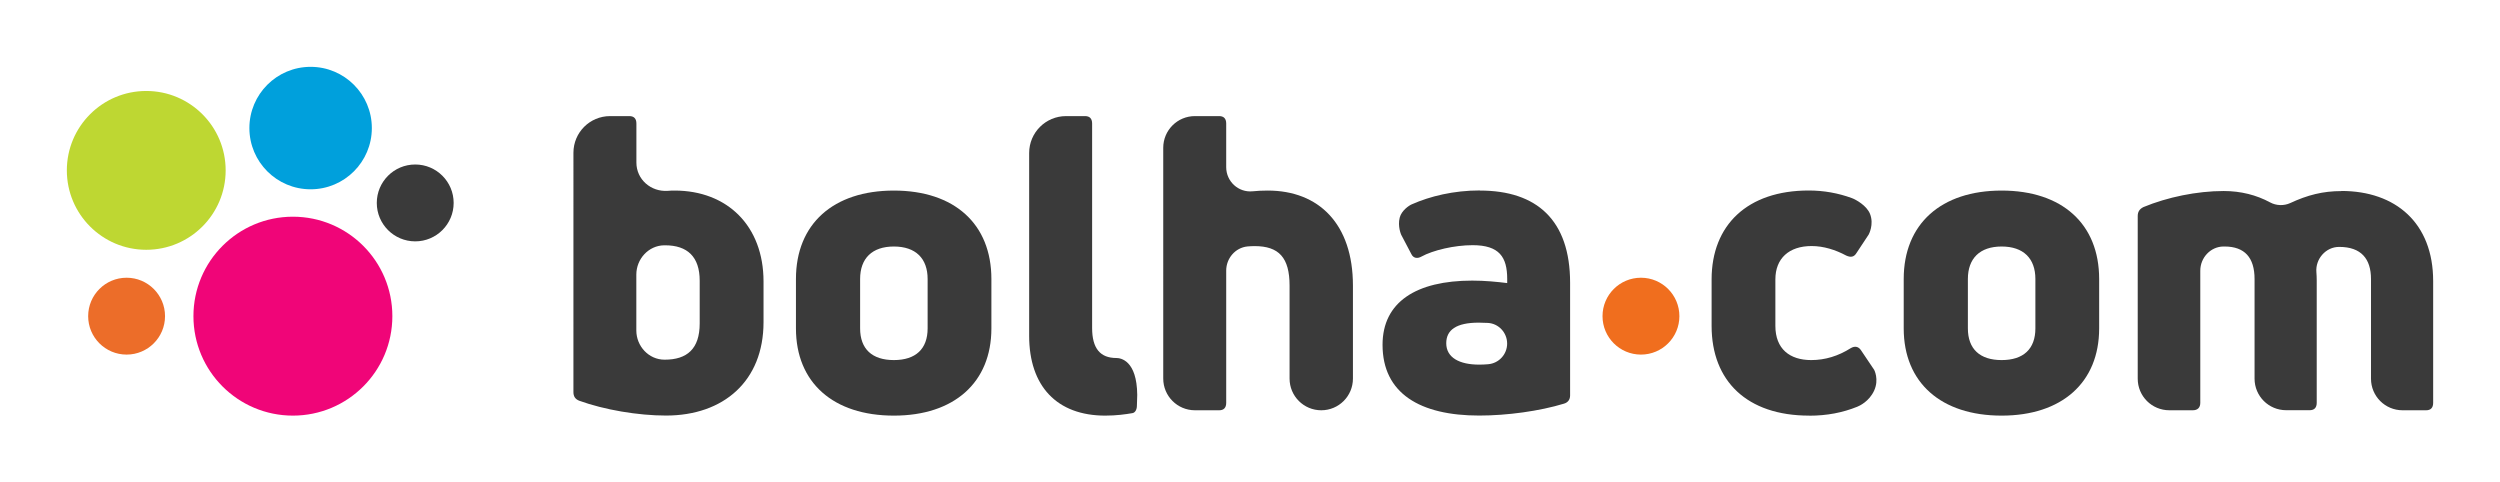 <?xml version="1.0" encoding="UTF-8"?>
<svg id="Layer_1" data-name="Layer 1" xmlns="http://www.w3.org/2000/svg" viewBox="0 0 374.02 72.18">
  <defs>
    <style>
      .cls-1 {
        fill: #00a0dc;
      }

      .cls-1, .cls-2, .cls-3, .cls-4, .cls-5, .cls-6 {
        stroke-width: 0px;
      }

      .cls-2 {
        fill: #bed732;
      }

      .cls-3 {
        fill: #f06e1e;
      }

      .cls-4 {
        fill: #f00578;
      }

      .cls-5 {
        fill: #3a3a3a;
      }

      .cls-6 {
        fill: #ec6d29;
      }
    </style>
  </defs>
  <path class="cls-5" d="m100.93,28.51c7.88,0,13.3,5.29,13.3,13.6v6.09c0,8.8-5.97,13.97-14.59,13.97-4.19,0-9.23-.86-12.99-2.22-.62-.25-.86-.68-.86-1.29V22.85c0-3.03,2.45-5.48,5.48-5.48h2.89c.68,0,1.05.37,1.05,1.11v5.84c0,2.53,2.18,4.41,4.7,4.23.34-.03.68-.04,1.02-.04Zm3.75,19.88v-6.4c0-3.57-1.84-5.29-5.17-5.29-.05,0-.11,0-.16,0-2.33.04-4.15,2.05-4.15,4.38v8.36c0,2.35,1.85,4.36,4.2,4.37.02,0,.03,0,.05,0,3.32,0,5.23-1.6,5.23-5.42Z"/>
  <path class="cls-5" d="m133.73,62.18c-9.05,0-14.65-4.92-14.65-13.05v-7.39c0-8.25,5.6-13.23,14.65-13.23s14.59,4.99,14.59,13.23v7.39c0,8.12-5.6,13.05-14.59,13.05Zm0-8.31c3.26,0,5.05-1.66,5.05-4.74v-7.39c0-3.08-1.79-4.86-5.05-4.86s-5.05,1.78-5.05,4.86v7.39c0,3.08,1.79,4.74,5.05,4.74Z"/>
  <path class="cls-5" d="m189.67,28.51c7.63,0,12.74,4.99,12.74,14.22v13.91c0,2.62-2.12,4.74-4.74,4.74h0c-2.62,0-4.74-2.12-4.74-4.74v-13.91c0-4.19-1.6-5.91-5.23-5.91-.35,0-.71.02-1.07.05-1.82.18-3.18,1.78-3.18,3.61v19.79c0,.74-.37,1.11-1.05,1.11h-3.63c-2.62,0-4.74-2.12-4.74-4.74V22.11c0-2.62,2.12-4.74,4.74-4.74h3.63c.68,0,1.05.37,1.05,1.11v6.53c0,2.14,1.83,3.82,3.95,3.61.7-.07,1.45-.11,2.26-.11Z"/>
  <path class="cls-5" d="m221.42,28.51c8.5,0,13.48,4.43,13.48,13.79v16.86c0,.61-.31,1.05-.92,1.23-3.63,1.11-8.49,1.78-12.68,1.78-8.86,0-14.46-3.32-14.46-10.59,0-6.4,5.05-9.6,13.42-9.6,1.91,0,3.69.18,5.23.37v-.62c0-3.26-1.17-5.05-5.17-5.05-2.71,0-5.91.74-7.69,1.72-.55.31-1.17.25-1.47-.37l-1.53-2.91s-.56-1.25-.22-2.57c.28-1.07,1.4-1.81,1.8-1.98,2.73-1.21,6.25-2.08,10.22-2.08Zm-.12,26.04c.44,0,.89-.02,1.35-.06,1.6-.14,2.83-1.48,2.83-3.09h0c0-1.63-1.27-3.01-2.9-3.09-.46-.02-.92-.04-1.35-.04-3.39,0-4.86,1.11-4.86,3.08,0,2.15,1.97,3.2,4.92,3.2Z"/>
  <path class="cls-5" d="m299.46,62.18c-9.05,0-14.65-4.92-14.65-13.05v-7.39c0-8.25,5.6-13.23,14.65-13.23s14.59,4.99,14.59,13.23v7.39c0,8.12-5.6,13.05-14.59,13.05Zm0-8.31c3.26,0,5.05-1.66,5.05-4.74v-7.39c0-3.08-1.79-4.86-5.05-4.86s-5.05,1.78-5.05,4.86v7.39c0,3.08,1.79,4.74,5.05,4.74Z"/>
  <path class="cls-5" d="m350.29,28.57c8.12,0,13.73,4.8,13.73,13.48v18.22c0,.74-.37,1.11-1.05,1.11h-3.53c-2.61,0-4.72-2.11-4.72-4.72v-14.92c0-3.02-1.48-4.8-4.74-4.8-.01,0-.03,0-.04,0-1.98,0-3.55,1.8-3.39,3.77.03.4.05.8.05,1.21v18.34c0,.74-.37,1.11-1.05,1.11h-3.53c-2.61,0-4.72-2.11-4.72-4.72v-14.91c0-3.2-1.48-4.86-4.49-4.86-.06,0-.12,0-.18,0-1.93.03-3.45,1.68-3.45,3.62v19.77c0,.74-.43,1.11-1.11,1.11h-3.53c-2.61,0-4.72-2.11-4.72-4.72v-24.33c0-.62.25-1.05.86-1.35,3.57-1.48,8-2.4,12-2.4,2.57,0,4.91.6,6.94,1.7.93.5,2.06.54,3.02.1,2.58-1.2,4.88-1.79,7.65-1.79Z"/>
  <path class="cls-5" d="m270.66,62.18c-9.29,0-14.59-5.17-14.59-13.42v-6.96c0-8.13,5.36-13.3,14.53-13.3,2.23,0,4.39.38,6.46,1.14.6.22,2.21,1.11,2.71,2.36.63,1.59-.2,3.09-.2,3.09l-1.83,2.77c-.37.61-.86.68-1.54.37-1.6-.86-3.39-1.42-5.17-1.42-3.38,0-5.42,1.85-5.42,4.99v6.96c0,3.45,2.16,5.11,5.36,5.11,2.09,0,4.06-.61,5.91-1.78.62-.37,1.17-.25,1.54.31l1.97,2.93s.76,1.42,0,3.1c-.75,1.63-2.2,2.29-2.53,2.42-2.17.88-4.53,1.34-7.18,1.34Z"/>
  <path class="cls-5" d="m165.36,62.18c-7.26,0-11.39-4.43-11.39-11.94v-27.35c0-3.05,2.47-5.52,5.52-5.52h2.85c.68,0,1.05.37,1.05,1.11v30.59c0,3.08,1.23,4.49,3.63,4.49.61,0,3.07.32,3.12,5.52l-.05,1.62c0,.55-.25,1.05-.68,1.11-1.05.18-2.4.37-4.06.37Z"/>
  <circle class="cls-4" cx="43.82" cy="47.3" r="14.88"/>
  <circle class="cls-2" cx="21.88" cy="25.49" r="11.88"/>
  <circle class="cls-1" cx="46.47" cy="19.16" r="9.16"/>
  <circle class="cls-5" cx="62.12" cy="30.36" r="5.75"/>
  <circle class="cls-6" cx="18.94" cy="47.3" r="5.75"/>
  <circle class="cls-3" cx="245.5" cy="47.3" r="5.75"/>
</svg>